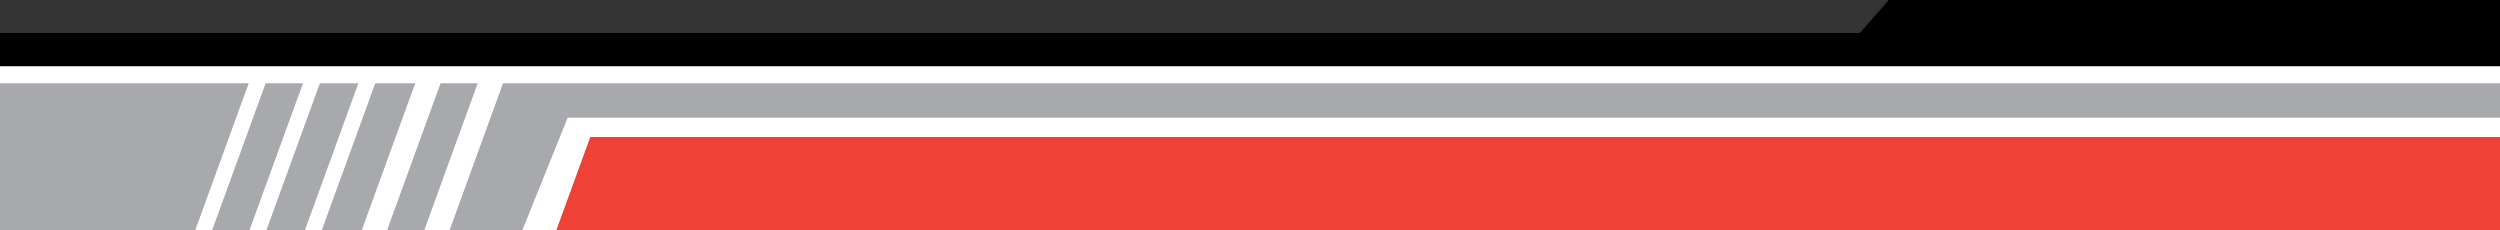 <?xml version="1.0" encoding="UTF-8"?> <svg xmlns="http://www.w3.org/2000/svg" id="Layer_1" viewBox="0 0 630 57.98"><rect x="0" y="0" width="630" height="57.98" fill="#333333" stroke="none"/><defs><style>.cls-1{fill:#ef4136;}.cls-1,.cls-2,.cls-3,.cls-4{stroke-width:0px;}.cls-2{fill:#000;}.cls-3{fill:#a7a9ac;}.cls-4{fill:#fff;}</style></defs><rect class="cls-4" y="16.67" width="630" height="41.31"></rect><polygon class="cls-3" points="90.31 20.98 80.61 20.98 67.14 57.98 76.85 57.98 90.31 20.98"></polygon><polygon class="cls-3" points="53.47 57.98 62.88 57.98 76.35 20.98 66.94 20.98 53.47 57.98"></polygon><polygon class="cls-3" points="104.64 20.98 94.57 20.98 81.1 57.98 91.17 57.98 104.64 20.98"></polygon><polygon class="cls-3" points="126.77 20.98 113.3 57.98 630 57.98 630 20.98 126.77 20.98"></polygon><polygon class="cls-3" points="120.38 20.98 111.02 20.98 97.55 57.98 106.92 57.98 120.38 20.98"></polygon><polygon class="cls-3" points="62.68 20.98 0 20.98 0 57.98 49.21 57.98 62.68 20.98"></polygon><polygon class="cls-1" points="630 57.98 140.19 57.98 148.73 34.52 630 34.52 630 57.98"></polygon><polygon class="cls-4" points="131.64 57.98 143.05 29.67 630 29.67 630 34.52 148.73 34.52 140.19 57.98 131.64 57.98"></polygon><polygon class="cls-2" points="0 16.67 630 16.67 630 0 475.98 0 468.66 8.33 0 8.33 0 16.67"></polygon></svg> 